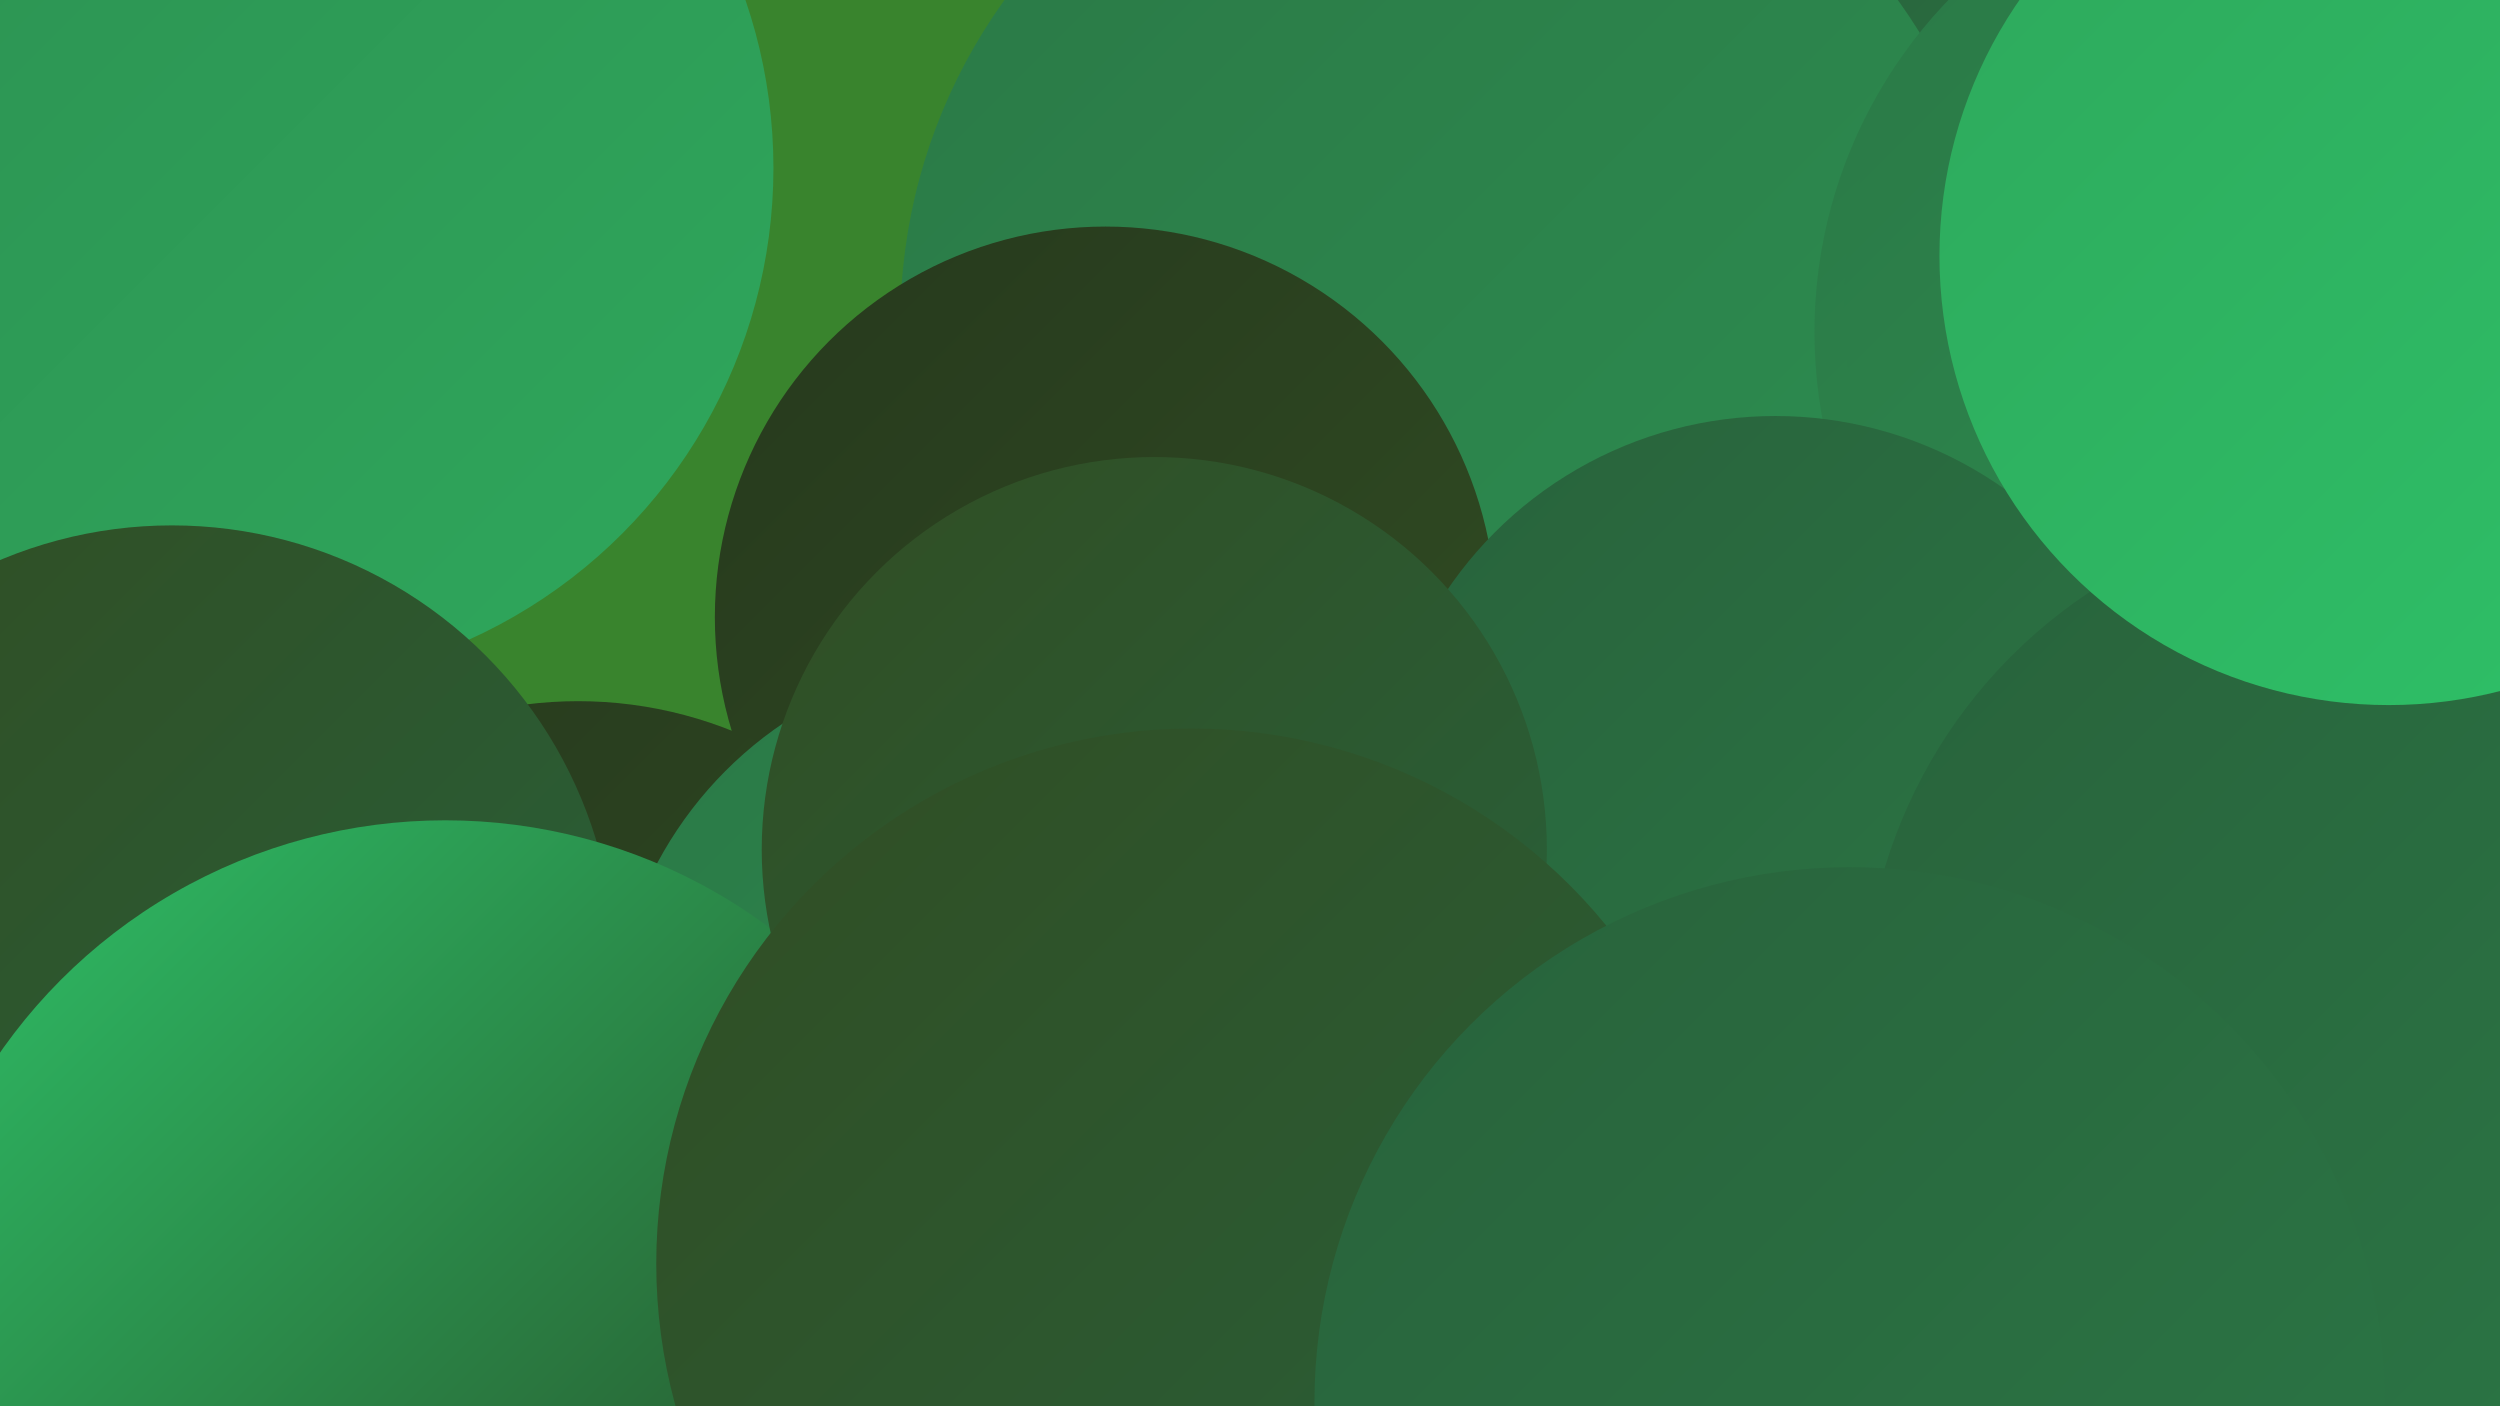 <?xml version="1.0" encoding="UTF-8"?><svg width="1280" height="720" xmlns="http://www.w3.org/2000/svg"><defs><linearGradient id="grad0" x1="0%" y1="0%" x2="100%" y2="100%"><stop offset="0%" style="stop-color:#26391d;stop-opacity:1" /><stop offset="100%" style="stop-color:#314d23;stop-opacity:1" /></linearGradient><linearGradient id="grad1" x1="0%" y1="0%" x2="100%" y2="100%"><stop offset="0%" style="stop-color:#314d23;stop-opacity:1" /><stop offset="100%" style="stop-color:#28623b;stop-opacity:1" /></linearGradient><linearGradient id="grad2" x1="0%" y1="0%" x2="100%" y2="100%"><stop offset="0%" style="stop-color:#28623b;stop-opacity:1" /><stop offset="100%" style="stop-color:#2b7846;stop-opacity:1" /></linearGradient><linearGradient id="grad3" x1="0%" y1="0%" x2="100%" y2="100%"><stop offset="0%" style="stop-color:#2b7846;stop-opacity:1" /><stop offset="100%" style="stop-color:#2d8f51;stop-opacity:1" /></linearGradient><linearGradient id="grad4" x1="0%" y1="0%" x2="100%" y2="100%"><stop offset="0%" style="stop-color:#2d8f51;stop-opacity:1" /><stop offset="100%" style="stop-color:#2ea85c;stop-opacity:1" /></linearGradient><linearGradient id="grad5" x1="0%" y1="0%" x2="100%" y2="100%"><stop offset="0%" style="stop-color:#2ea85c;stop-opacity:1" /><stop offset="100%" style="stop-color:#2ec268;stop-opacity:1" /></linearGradient><linearGradient id="grad6" x1="0%" y1="0%" x2="100%" y2="100%"><stop offset="0%" style="stop-color:#2ec268;stop-opacity:1" /><stop offset="100%" style="stop-color:#26391d;stop-opacity:1" /></linearGradient></defs><rect width="1280" height="720" fill="#39842d" /><circle cx="392" cy="588" r="181" fill="url(#grad5)" /><circle cx="960" cy="207" r="221" fill="url(#grad2)" /><circle cx="899" cy="556" r="203" fill="url(#grad2)" /><circle cx="358" cy="645" r="265" fill="url(#grad6)" /><circle cx="743" cy="165" r="282" fill="url(#grad3)" /><circle cx="16" cy="423" r="219" fill="url(#grad1)" /><circle cx="566" cy="316" r="200" fill="url(#grad0)" /><circle cx="131" cy="86" r="265" fill="url(#grad4)" /><circle cx="1174" cy="170" r="245" fill="url(#grad3)" /><circle cx="1199" cy="157" r="255" fill="url(#grad3)" /><circle cx="296" cy="571" r="212" fill="url(#grad0)" /><circle cx="88" cy="496" r="227" fill="url(#grad1)" /><circle cx="909" cy="416" r="203" fill="url(#grad2)" /><circle cx="513" cy="536" r="200" fill="url(#grad3)" /><circle cx="228" cy="698" r="278" fill="url(#grad6)" /><circle cx="1213" cy="519" r="259" fill="url(#grad2)" /><circle cx="1223" cy="131" r="230" fill="url(#grad5)" /><circle cx="591" cy="435" r="201" fill="url(#grad1)" /><circle cx="610" cy="647" r="274" fill="url(#grad1)" /><circle cx="947" cy="718" r="274" fill="url(#grad2)" /></svg>